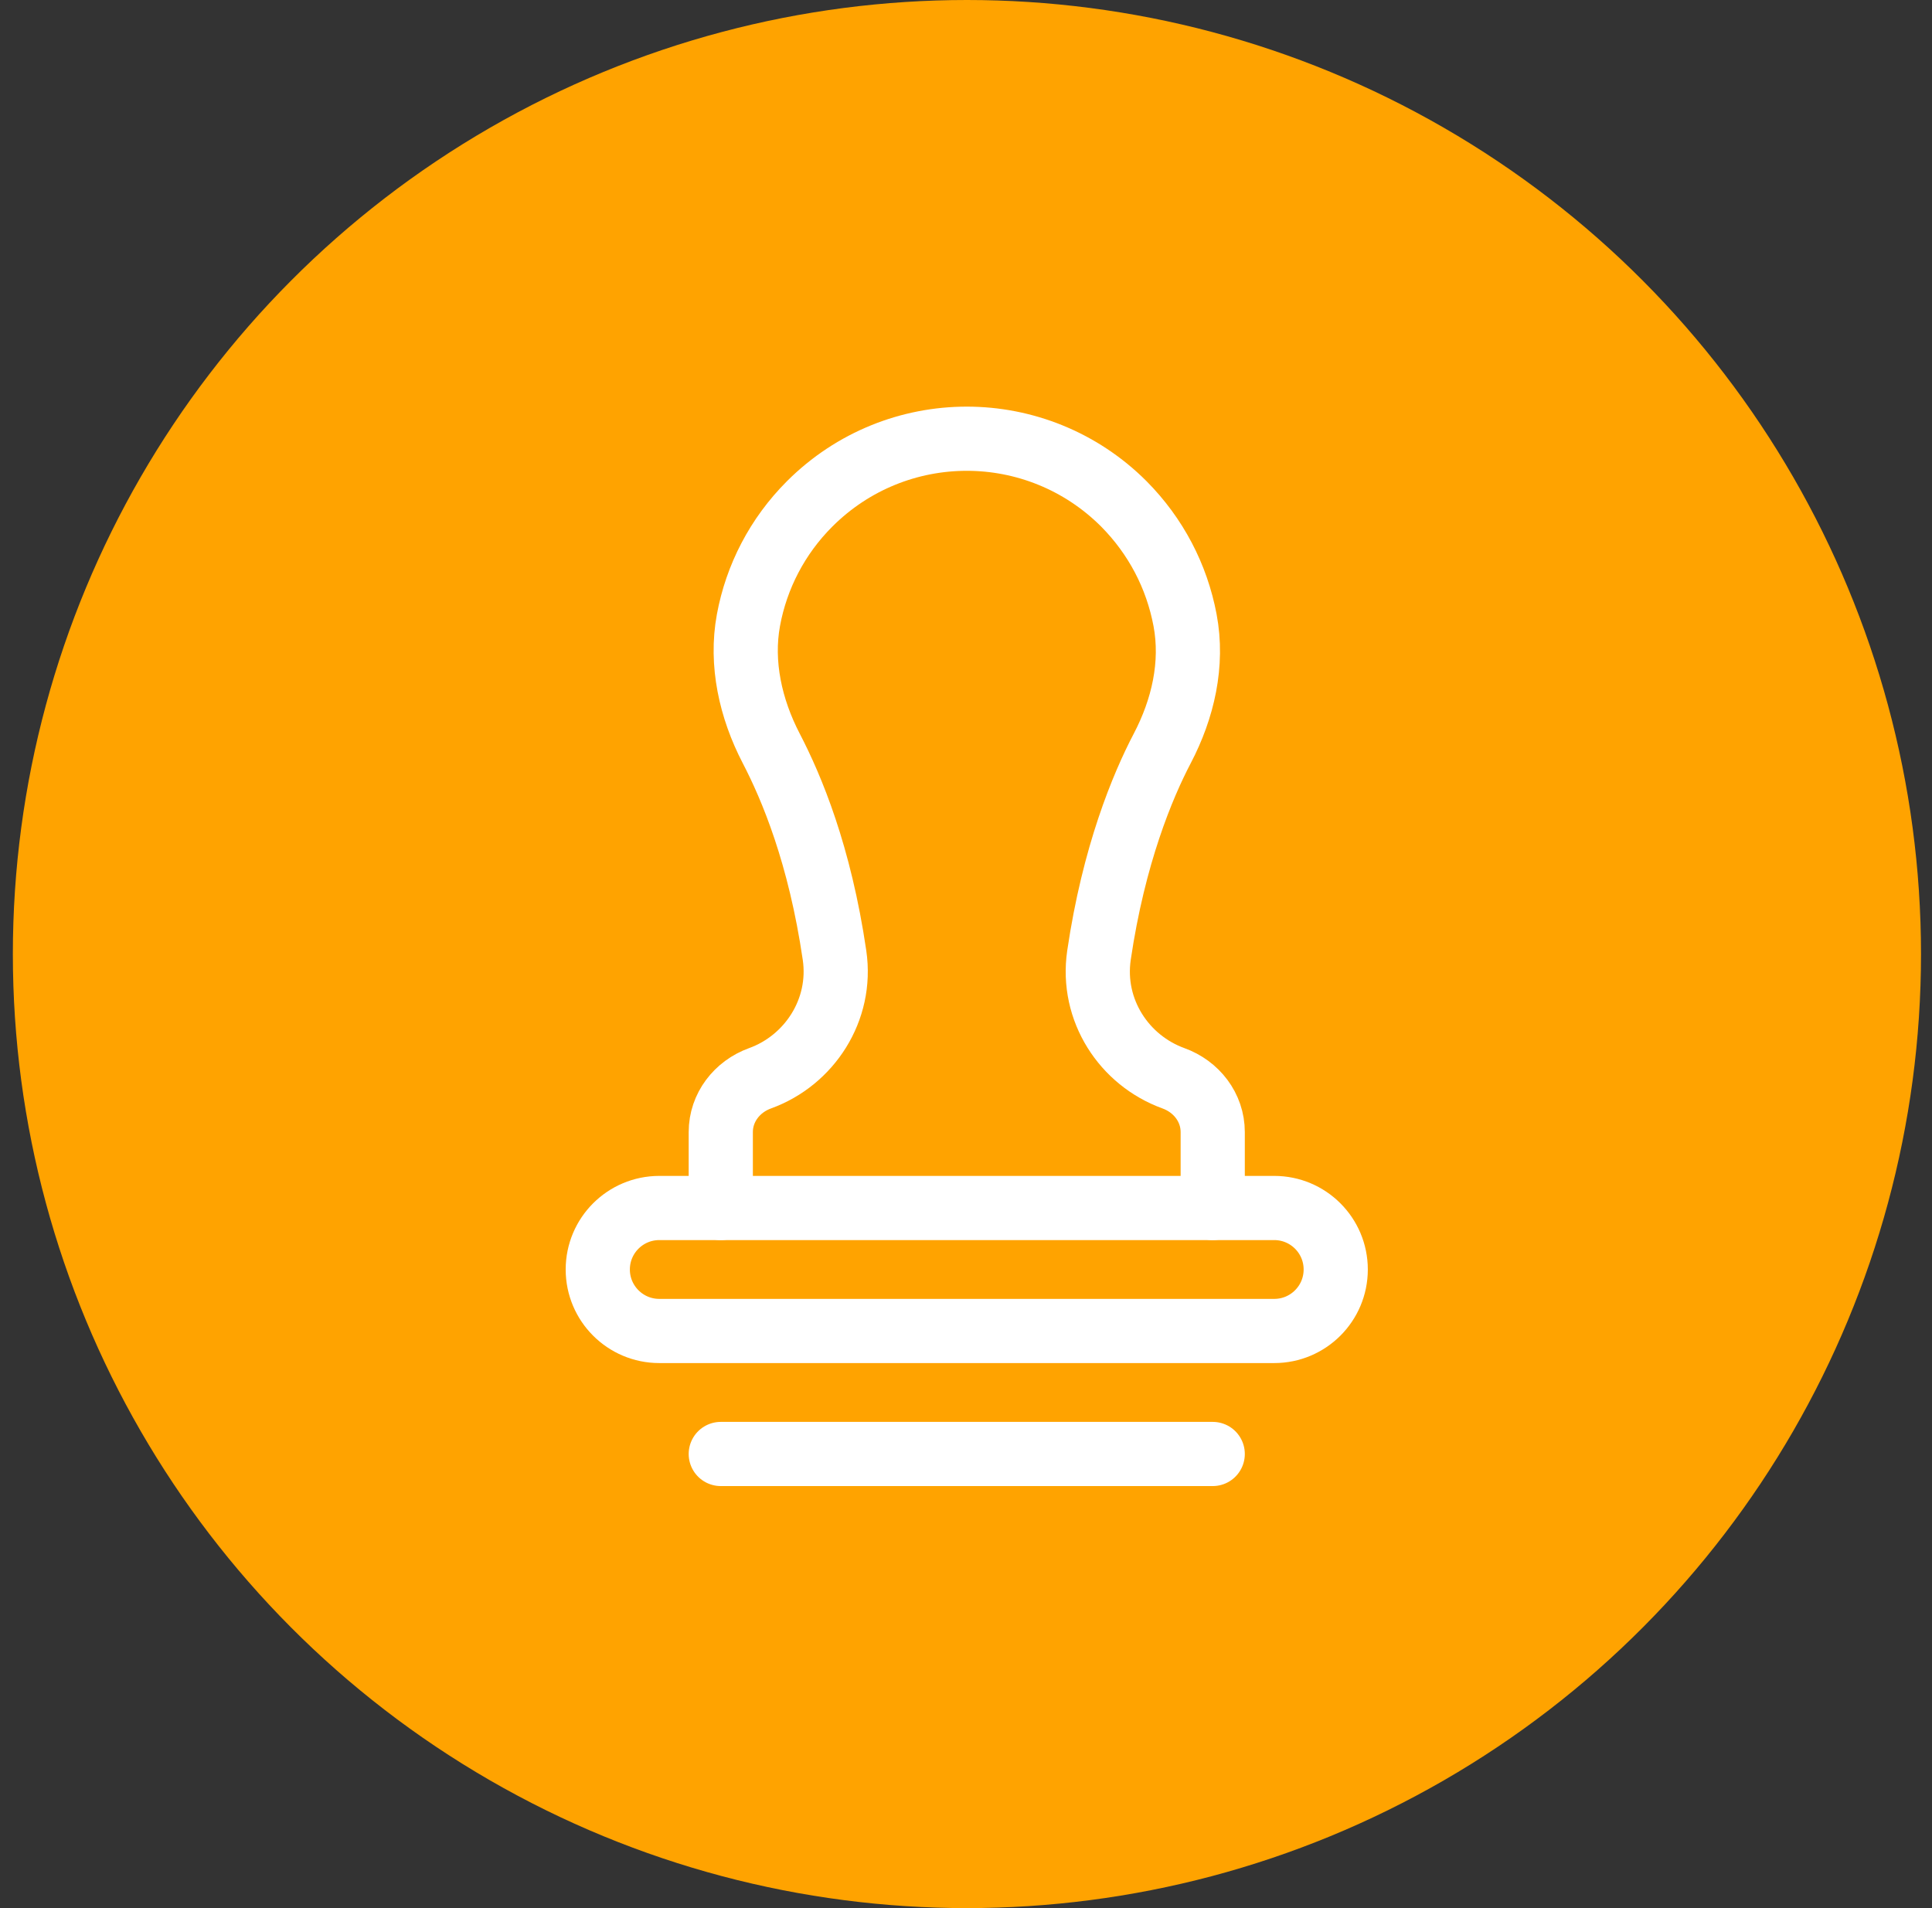 <svg width="81" height="80" viewBox="0 0 81 80" fill="none" xmlns="http://www.w3.org/2000/svg">
<rect x="0" y="0" width="81" height="80" fill="#333333" stroke="none"/>
<circle cx="40.539" cy="40" r="40" fill="#FFA300"/>
<path d="M50.844 50.647V47.463C50.844 46.432 50.161 45.555 49.194 45.207C47.132 44.459 45.739 42.358 46.075 40.051C46.694 35.848 47.905 32.948 48.73 31.375C49.594 29.725 50.032 27.843 49.684 26C49.336 24.156 48.459 22.48 47.119 21.127C45.301 19.309 42.916 18.394 40.532 18.394C38.147 18.394 35.762 19.309 33.944 21.127C32.591 22.48 31.714 24.182 31.379 26C31.044 27.817 31.469 29.712 32.333 31.375C33.197 33.038 34.37 35.835 34.988 40.051C35.324 42.345 33.931 44.459 31.869 45.207C30.902 45.555 30.219 46.432 30.219 47.463V50.647" stroke="white" stroke-width="2.691" stroke-linecap="round" stroke-linejoin="round"/>
<path d="M53.423 50.647H27.641C26.217 50.647 25.062 51.801 25.062 53.225C25.062 54.649 26.217 55.803 27.641 55.803H53.423C54.847 55.803 56.001 54.649 56.001 53.225C56.001 51.801 54.847 50.647 53.423 50.647Z" stroke="white" stroke-width="2.691" stroke-linecap="round" stroke-linejoin="round"/>
<path d="M30.219 60.96H50.844" stroke="white" stroke-width="2.691" stroke-linecap="round" stroke-linejoin="round"/>
</svg>
